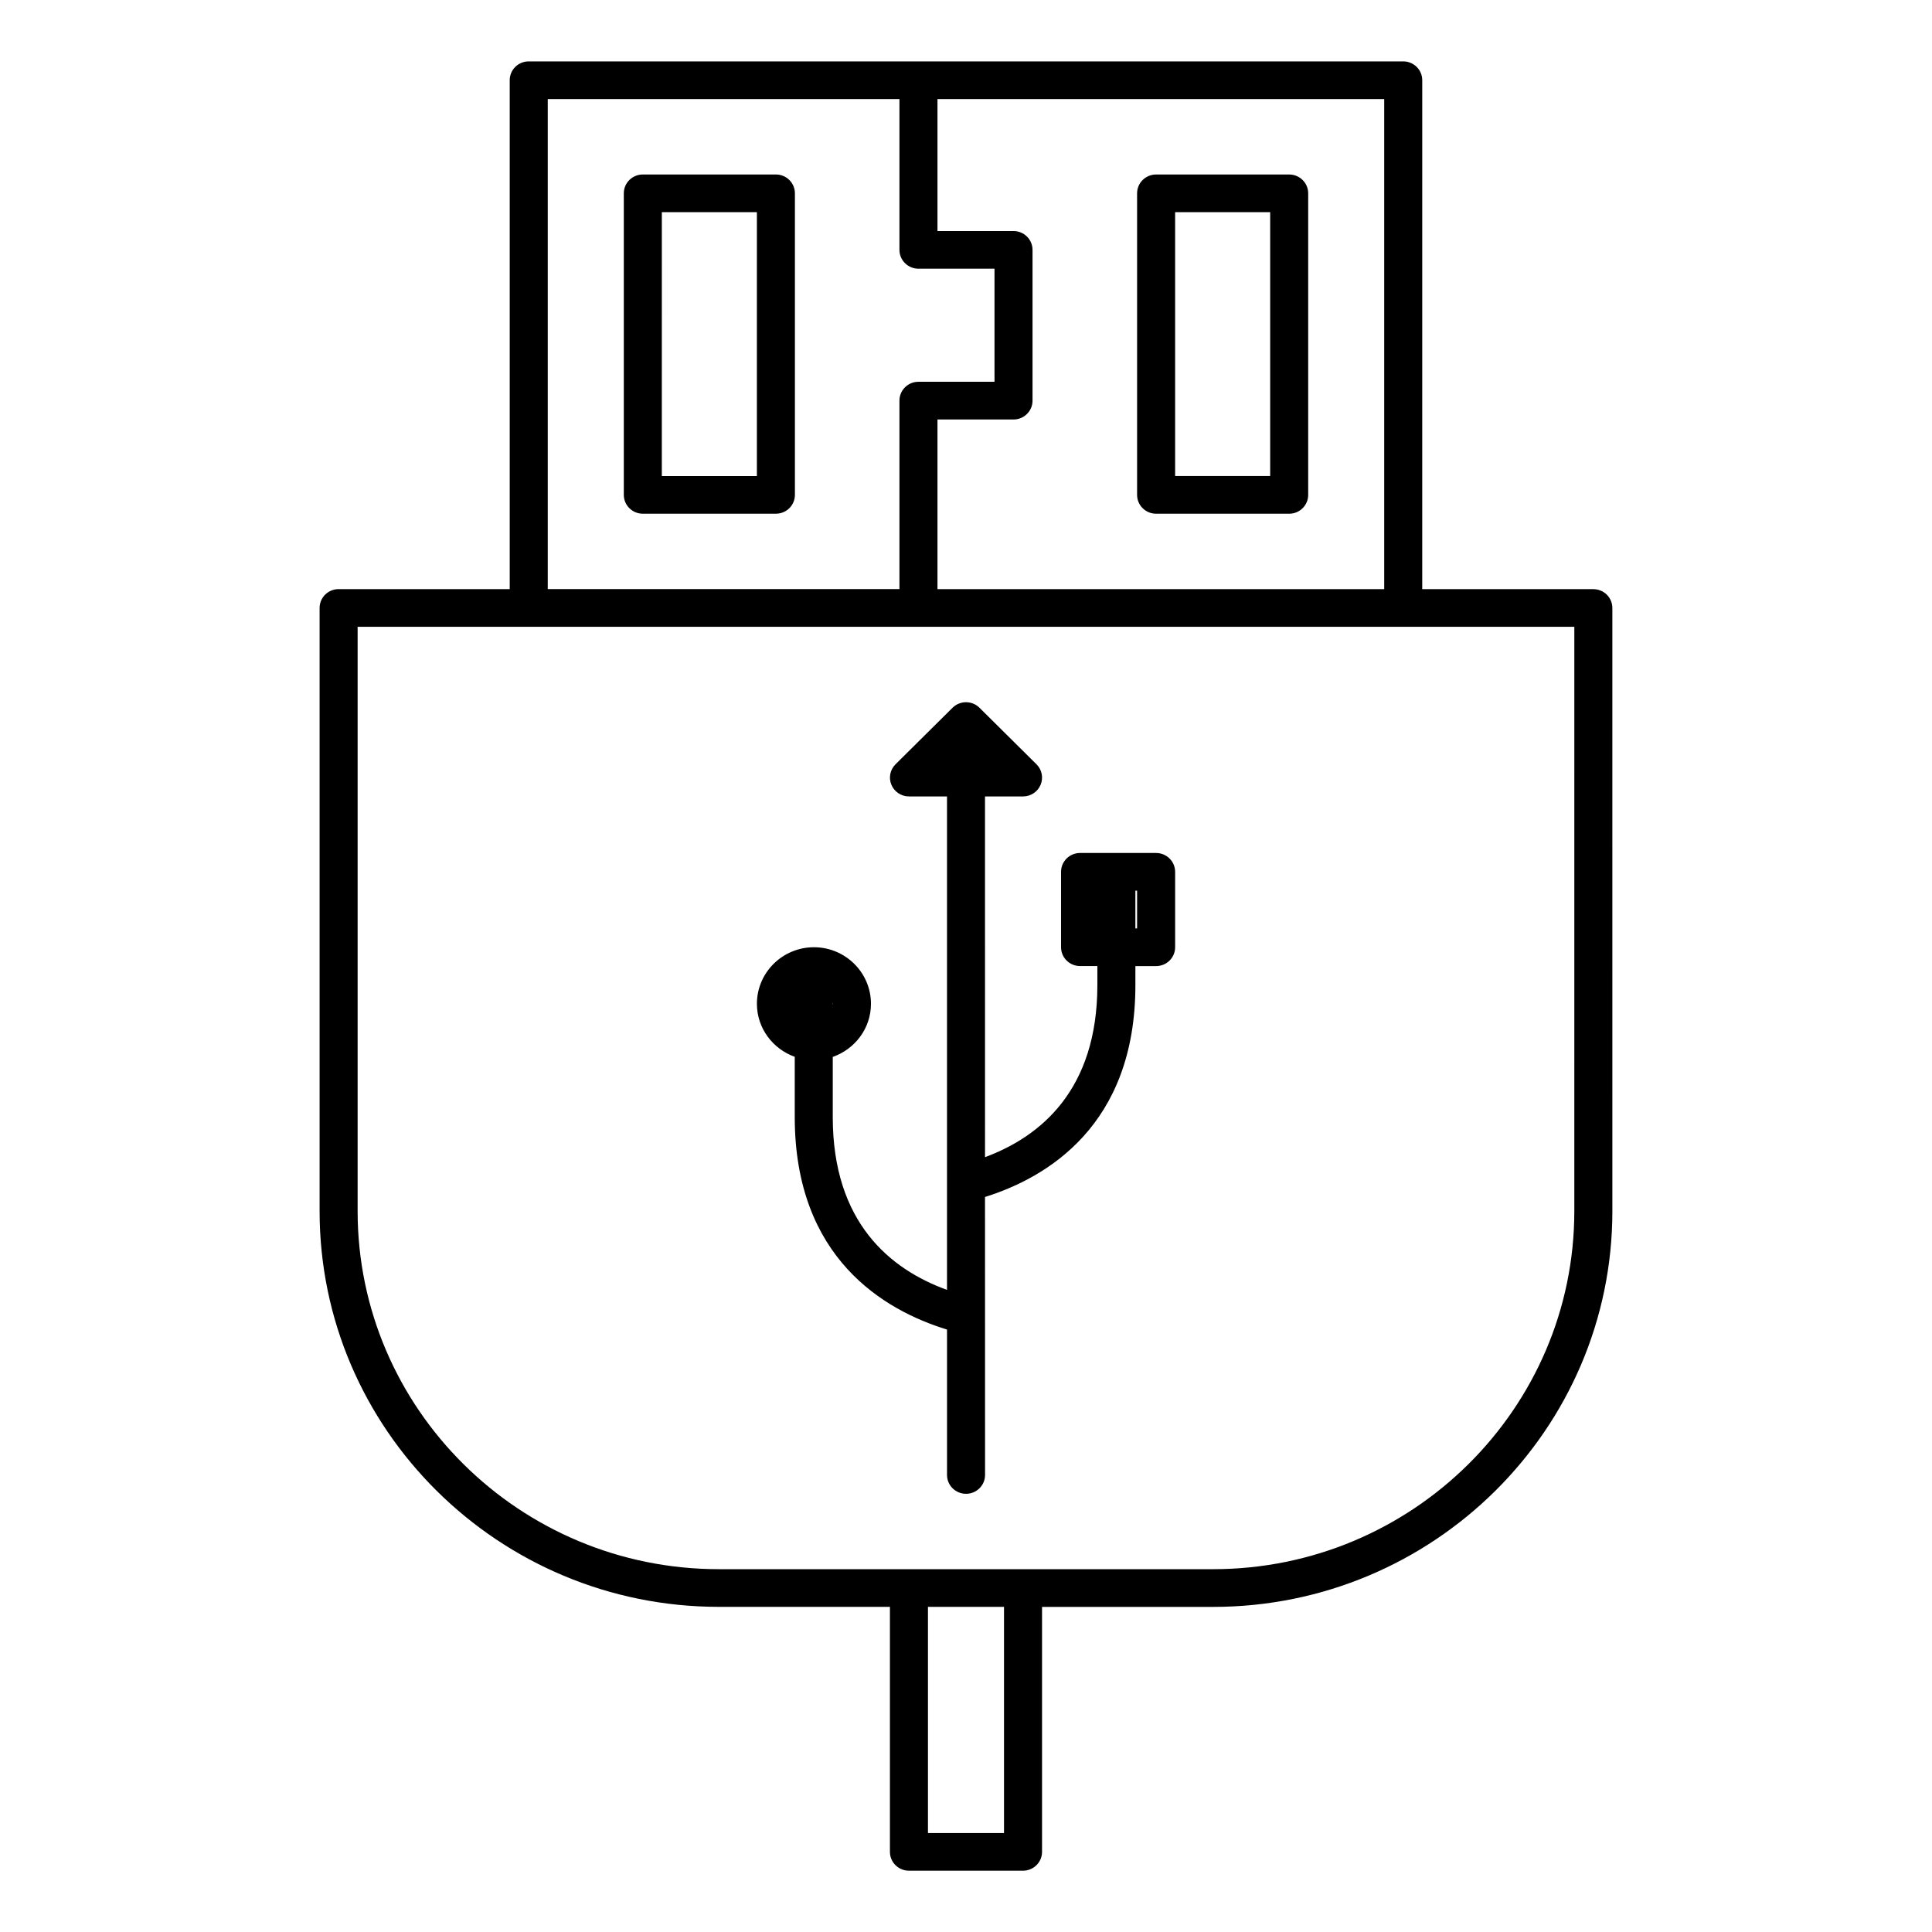 <?xml version="1.0" encoding="UTF-8"?>
<!-- Uploaded to: SVG Repo, www.svgrepo.com, Generator: SVG Repo Mixer Tools -->
<svg fill="#000000" width="800px" height="800px" version="1.1" viewBox="144 144 512 512" xmlns="http://www.w3.org/2000/svg">
 <g>
  <path d="m349.62 190.24h-35.266c-2.781 0-5.039 2.231-5.039 4.992v79.914c0 2.762 2.258 4.992 5.039 4.992h35.266c2.781 0 5.039-2.231 5.039-4.992v-79.91c0-2.762-2.258-4.996-5.039-4.996zm-5.039 79.918h-25.191l0.004-69.93h25.191z"/>
  <path d="m450.38 280.14h35.266c2.781 0 5.039-2.231 5.039-4.992v-79.914c0-2.762-2.258-4.992-5.039-4.992h-35.266c-2.781 0-5.039 2.231-5.039 4.992v79.914c0 2.762 2.258 4.992 5.039 4.992zm5.039-79.914h25.191v69.922h-25.191z"/>
  <path d="m566.25 300.12h-45.344l0.004-134.86c0-2.762-2.258-4.992-5.039-4.992h-231.75c-2.781 0-5.039 2.231-5.039 4.992v134.86h-45.344c-2.781 0-5.039 2.231-5.039 4.992v159.83c0 57.832 47.457 104.89 105.8 104.89h45.344v64.93c0 2.762 2.258 4.992 5.039 4.992h30.23c2.781 0 5.039-2.231 5.039-4.992v-64.918h45.344c58.34 0 105.8-47.055 105.8-104.89l-0.004-159.83c0-2.762-2.258-4.992-5.039-4.992zm-173.81-129.86h118.39v129.86h-118.39v-44.949h20.152c2.781 0 5.039-2.231 5.039-4.992v-39.957c0-2.762-2.258-4.992-5.039-4.992h-20.152zm-103.28 0h93.203v39.957c0 2.762 2.258 4.992 5.039 4.992h20.152v29.965h-20.152c-2.781 0-5.039 2.231-5.039 4.992v49.949h-93.203zm120.91 459.51h-20.152v-59.934h20.152zm151.14-164.82c0 52.324-42.941 94.898-95.723 94.898h-130.99c-52.785 0-95.723-42.57-95.723-94.898v-154.84h322.44z"/>
  <path d="m450.38 370.05h-20.152c-2.781 0-5.039 2.231-5.039 4.992v19.98c0 2.762 2.258 4.992 5.039 4.992h4.586v5.043c0 27.738-15.004 40.129-29.773 45.605l-0.004-95.598h10.078c2.035 0 3.875-1.215 4.656-3.082 0.781-1.867 0.348-4.016-1.094-5.441l-15.113-14.984c-1.969-1.949-5.152-1.949-7.125 0l-15.113 14.984c-1.441 1.43-1.875 3.578-1.094 5.441 0.781 1.867 2.621 3.082 4.656 3.082h10.078v130.77c-15-5.426-30.277-17.82-30.277-45.801v-15.941c5.879-2.055 10.125-7.559 10.125-14.078 0-8.262-6.781-14.984-15.113-14.984s-15.113 6.723-15.113 14.984c0 6.484 4.203 11.965 10.027 14.051v15.965c0 37.414 23.746 51.227 40.355 56.32v38.531c0 2.762 2.258 4.992 5.039 4.992s5.039-2.231 5.039-4.992l-0.012-73.668c16.41-5.141 39.852-18.984 39.852-56.145v-5.043h5.492c2.781 0 5.039-2.231 5.039-4.992v-19.98c0-2.762-2.258-5-5.039-5zm-85.699 39.715c0.004 0.086 0.051 0.156 0.051 0.242 0 0.086-0.047 0.156-0.051 0.242zm80.66-19.734h-0.453v-9.992l0.453 0.004z"/>
 </g>
</svg>